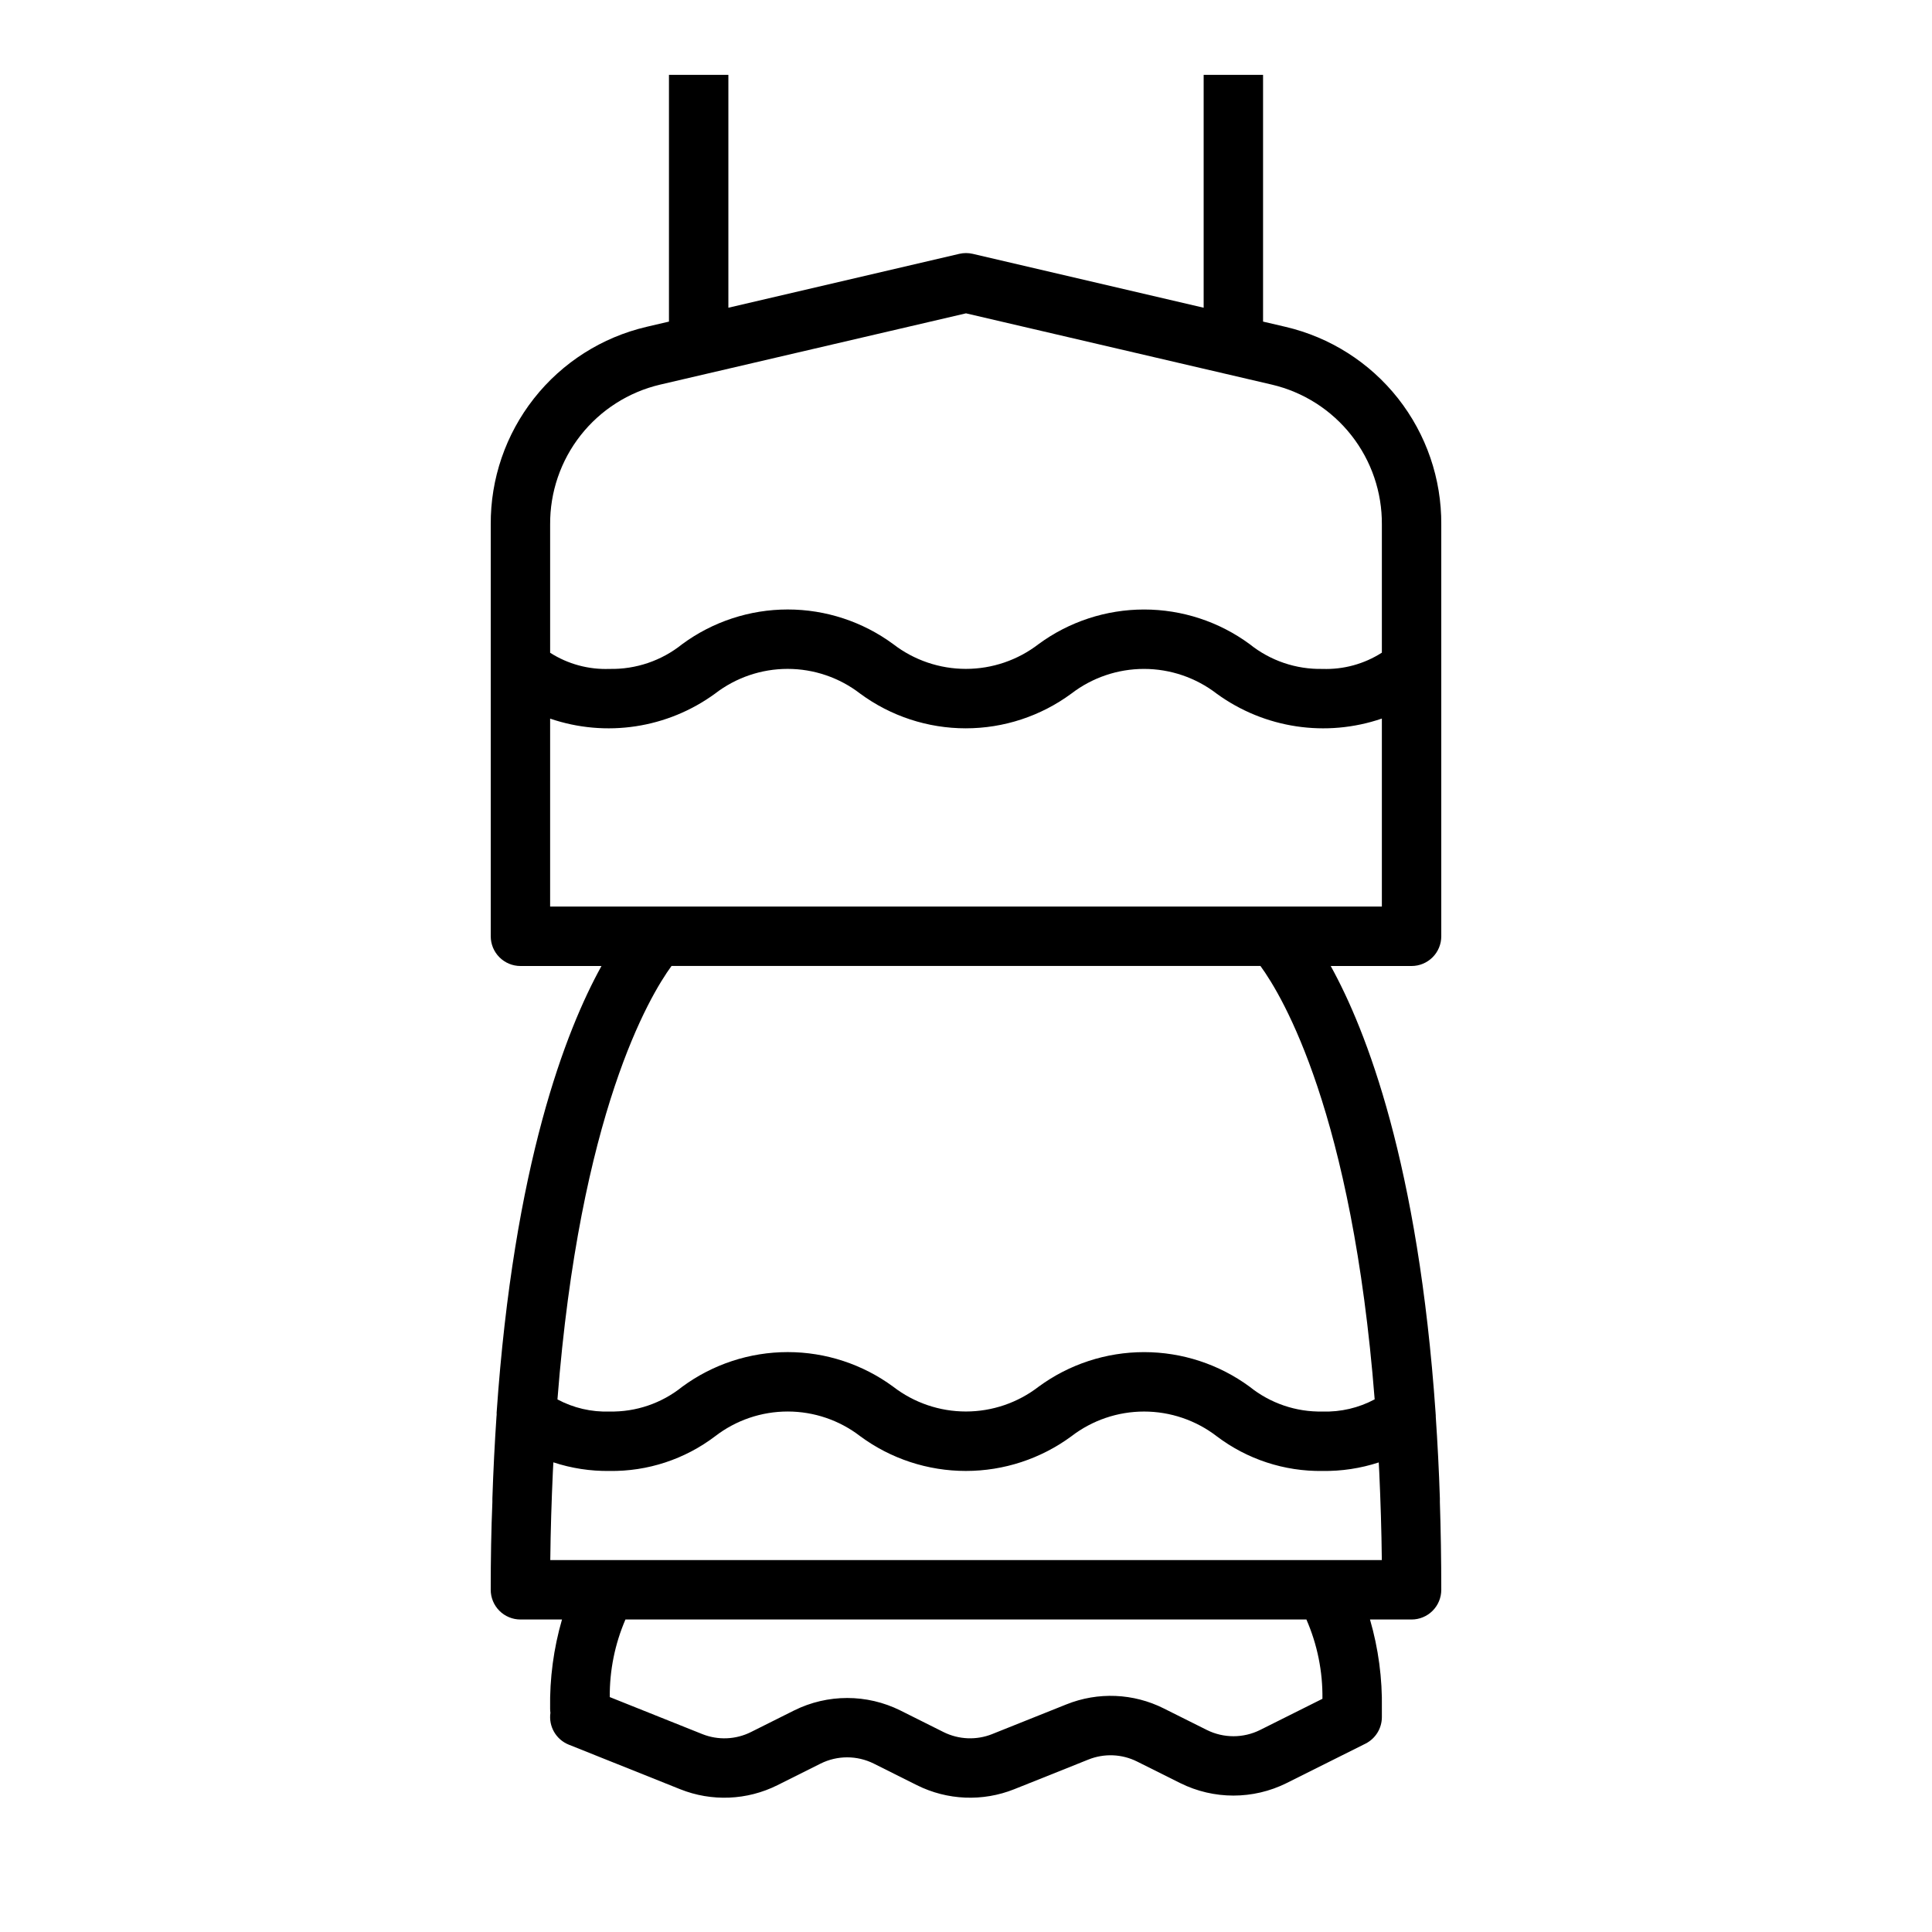 <?xml version="1.0" encoding="UTF-8"?>
<!-- Uploaded to: ICON Repo, www.svgrepo.com, Generator: ICON Repo Mixer Tools -->
<svg fill="#000000" width="800px" height="800px" version="1.1" viewBox="144 144 512 512" xmlns="http://www.w3.org/2000/svg">
 <path d="m275.62 518.54c0 0.285 0 0.598-0.047 0.883-0.465 6.894-0.836 14.105-1.086 21.688v0.93c-0.309 7.43-0.441 15.16-0.441 23.27 0 2.086 0.828 4.09 2.305 5.566 1.477 1.477 3.481 2.305 5.566 2.305h11.02c-2.227 7.668-3.285 15.629-3.148 23.617 0 0.375 0.027 0.75 0.078 1.125-0.516 3.594 1.492 7.078 4.867 8.43l29.52 11.809c8.352 3.34 17.73 2.949 25.773-1.07l11.438-5.723c4.438-2.207 9.652-2.207 14.09 0l11.438 5.723c8.051 4.016 17.43 4.406 25.781 1.07l19.68-7.871c4.176-1.672 8.867-1.477 12.887 0.535l11.438 5.715h0.004c8.871 4.406 19.293 4.406 28.164 0l20.926-10.461c2.656-1.336 4.336-4.059 4.336-7.031v-2.25c0.141-7.988-0.922-15.949-3.148-23.617h11.02c2.09 0 4.09-0.828 5.566-2.305 1.477-1.477 2.305-3.481 2.305-5.566 0-8.102-0.133-15.824-0.371-23.254v-0.969c-0.242-7.535-0.621-14.711-1.086-21.578 0-0.324 0-0.668-0.047-0.984v-0.078c-4.582-65.977-18.352-101.39-27.797-118.45h21.43c2.09 0 4.09-0.832 5.566-2.309 1.477-1.477 2.305-3.477 2.305-5.566v-109.1c0.086-12.125-3.957-23.914-11.457-33.441-7.504-9.523-18.023-16.211-29.828-18.969l-5.945-1.387v-65.395h-15.742v61.719l-61.191-14.281c-1.176-0.273-2.398-0.273-3.574 0l-61.188 14.281v-61.719h-15.746v65.395l-5.945 1.387h0.004c-11.809 2.758-22.328 9.445-29.828 18.969-7.504 9.527-11.547 21.316-11.461 33.441v109.1c0 2.09 0.828 4.09 2.305 5.566 1.477 1.477 3.481 2.309 5.566 2.309h21.477c-9.445 17.059-23.223 52.484-27.797 118.47zm218.84 75.66-16.531 8.266c-4.438 2.203-9.652 2.203-14.09 0l-11.438-5.715v-0.004c-8.043-4.031-17.43-4.422-25.781-1.07l-19.68 7.871v0.004c-4.18 1.664-8.867 1.469-12.895-0.535l-11.438-5.723c-8.871-4.41-19.297-4.41-28.168 0l-11.438 5.723c-4.019 2.008-8.711 2.203-12.887 0.535l-24.52-9.809c-0.055-7.07 1.359-14.07 4.156-20.562h180.46c2.894 6.625 4.344 13.789 4.25 21.02zm-204.63-36.766c0.086-7.981 0.34-15.742 0.684-23.355 0.039-0.867 0.094-1.684 0.133-2.543h0.004c4.801 1.582 9.832 2.352 14.887 2.285 10.09 0.145 19.938-3.094 27.977-9.195 5.512-4.254 12.273-6.559 19.234-6.559 6.961 0 13.727 2.305 19.234 6.559 8.105 5.973 17.906 9.191 27.977 9.191 10.066 0 19.867-3.219 27.973-9.191 5.519-4.246 12.293-6.551 19.258-6.551s13.738 2.305 19.258 6.551c8.055 6.102 17.914 9.34 28.016 9.195 5.066 0.074 10.105-0.688 14.918-2.262 0.039 0.898 0.102 1.754 0.141 2.668 0.34 7.566 0.59 15.273 0.676 23.207zm29.09-311.5 81.082-18.895 81.082 18.895c8.34 1.965 15.766 6.703 21.055 13.441 5.293 6.738 8.141 15.078 8.07 23.645v33.945c-4.688 3.004-10.18 4.504-15.746 4.305-6.996 0.145-13.82-2.176-19.277-6.555-8.109-5.969-17.918-9.188-27.988-9.188-10.07 0-19.879 3.219-27.988 9.188-5.516 4.246-12.281 6.547-19.238 6.547-6.961 0-13.727-2.301-19.242-6.547-8.102-5.973-17.906-9.195-27.973-9.195s-19.867 3.223-27.973 9.195c-5.445 4.379-12.262 6.699-19.246 6.555-5.562 0.211-11.055-1.285-15.746-4.281v-33.969c-0.066-8.566 2.777-16.906 8.07-23.645 5.293-6.738 12.719-11.477 21.059-13.441zm-29.129 88.508c14.773 5.051 31.086 2.578 43.699-6.621 5.512-4.254 12.273-6.559 19.234-6.559 6.961 0 13.727 2.305 19.234 6.559 8.105 5.973 17.906 9.191 27.973 9.191 10.07 0 19.871-3.219 27.977-9.191 5.519-4.246 12.293-6.551 19.258-6.551 6.965 0 13.738 2.305 19.258 6.551 12.645 9.211 28.988 11.676 43.785 6.606v49.82h-220.42zm188.24 65.551c5.918 8.094 24.324 39.062 30.27 114.85h-0.004c-4.246 2.273-9.016 3.387-13.832 3.227-6.996 0.145-13.82-2.176-19.277-6.559-8.109-5.965-17.918-9.184-27.988-9.184-10.07 0-19.879 3.219-27.988 9.184-5.516 4.25-12.281 6.551-19.238 6.551-6.961 0-13.727-2.301-19.242-6.551-8.102-5.969-17.906-9.191-27.973-9.191s-19.867 3.223-27.973 9.191c-5.445 4.383-12.262 6.703-19.246 6.559-4.805 0.168-9.57-0.941-13.809-3.211 5.938-75.941 24.387-106.88 30.23-114.87z"/>
</svg>